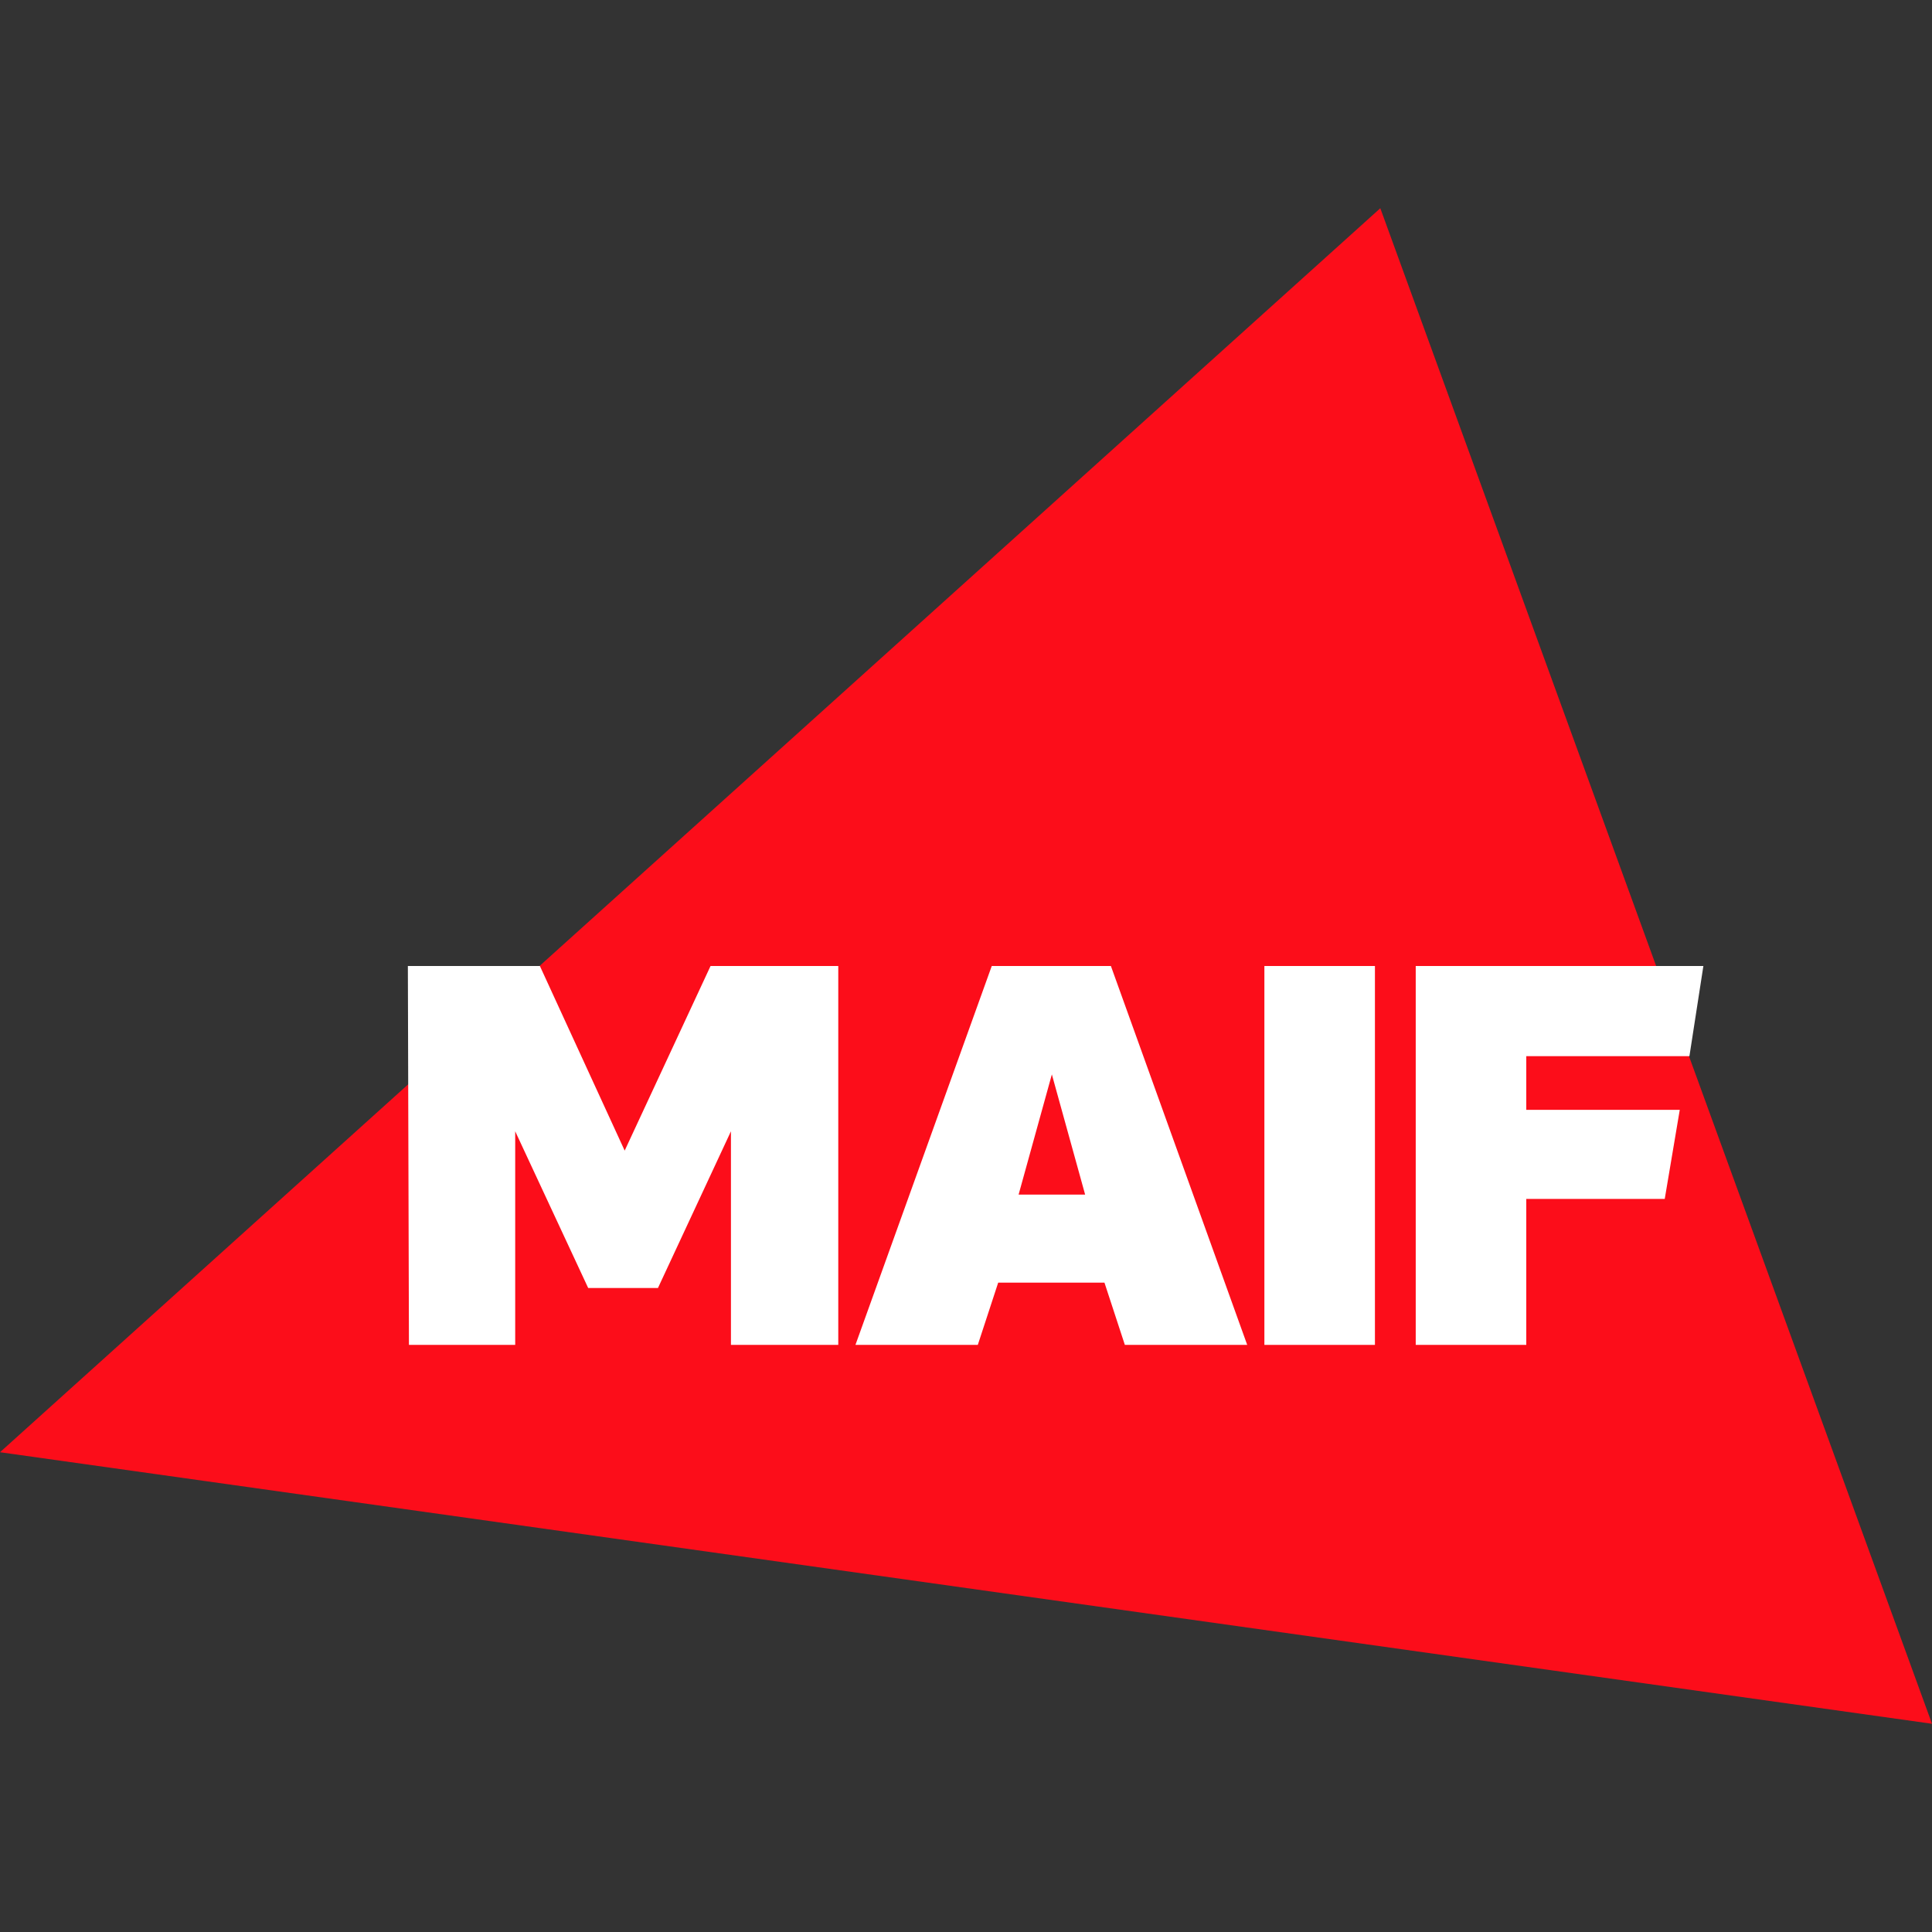 <svg id="logo-maif" version="1.1" xmlns="http://www.w3.org/2000/svg" viewBox="0 0 180 180" focusable="false" aria-hidden="true">
  <rect x="0" y="0" width="180" height="180" fill="#333333" stroke="none"/>
  <style type="text/css">
    .st0 {
      fill: #FC0D1A;
    }

    .st1 {
      fill: #FFFFFF;
    }
  </style>
  <g>
    <polygon class="st0" points="180,160.6 128.6,19.4 0,135.3"></polygon>
    <g>
      <rect class="st1" x="117.8" y="90" width="10.3" height="35.3"></rect>
      <path class="st1" d="M94.9,111.3l3.1-11.2l3.1,11.2H94.9z M92.4,90l-12.7,35.3h11.4l1.9-5.8h9.9l1.9,5.8h11.4L103.5,90H92.4z"></path>
      <polygon class="st1" points="38.1,125.3 48,125.3 48,105.4 54.8,120 61.3,120 68.1,105.4 68.1,125.3 78.1,125.3 78.1,90 66.2,90 58.2,107.2 50.3,90 38,90"></polygon>
      <polygon class="st1" points="131.9,90 131.9,125.3 142.2,125.3 142.2,111.7 155.1,111.7 156.5,103.4 142.2,103.4 142.2,98.4 157.4,98.4 158.7,90"></polygon>
    </g>
  </g>
</svg>